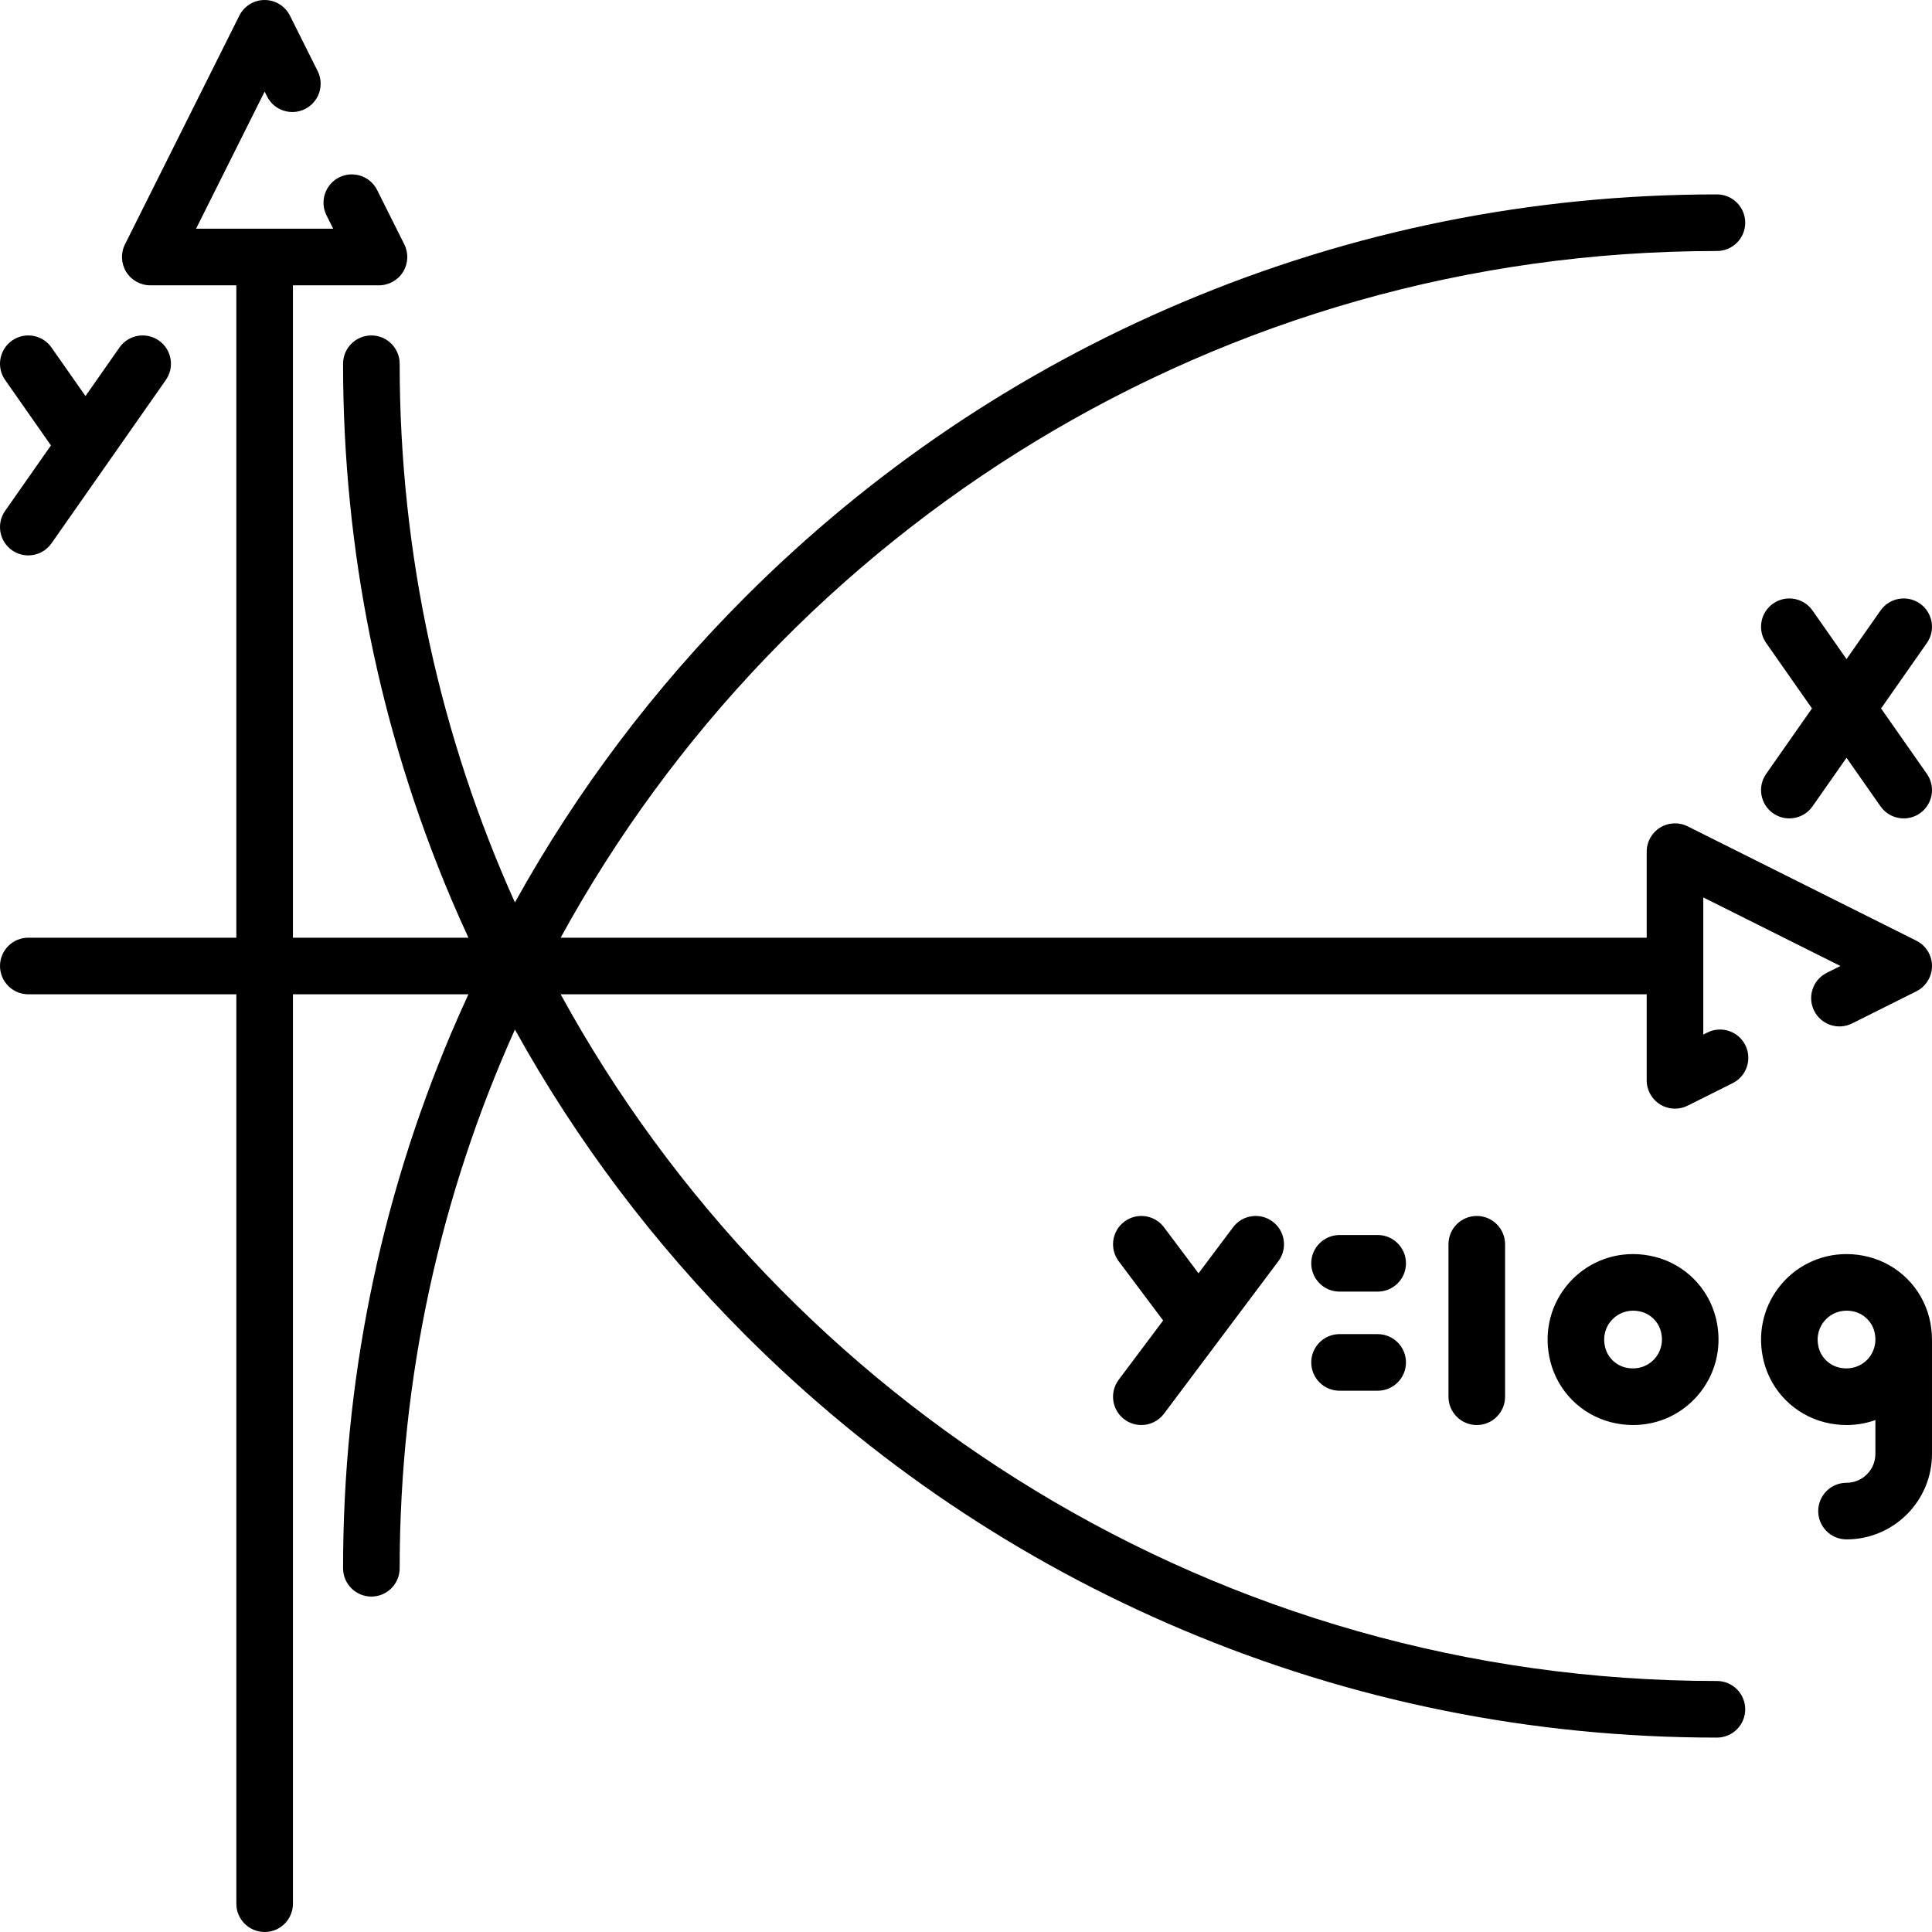 <svg id="Capa_1" enable-background="new 0 0 512 512" height="512" viewBox="0 0 512 512" width="512" xmlns="http://www.w3.org/2000/svg"><path d="m462.532 276.984c-1.851-3.705-6.355-5.207-10.062-3.354l-1.079.54v-36.339l36.338 18.169-3.609 1.805c-3.704 1.852-5.206 6.357-3.353 10.062 1.853 3.706 6.356 5.208 10.062 3.354l17.025-8.513c2.54-1.27 4.146-3.867 4.146-6.708s-1.605-5.438-4.146-6.708l-60.609-30.305c-2.325-1.163-5.085-1.039-7.298.328-2.211 1.367-3.557 3.781-3.557 6.38v22.805h-287.813c59.322-108.346 174.434-181.981 306.424-181.981 4.143 0 7.5-3.358 7.5-7.5s-3.357-7.5-7.5-7.5c-49.148 0-96.83 9.627-141.721 28.615-43.355 18.338-82.292 44.589-115.726 78.024-24.241 24.241-44.684 51.388-61.095 81.001-19.619-43.603-30.544-91.931-30.544-142.763 0-4.142-3.357-7.5-7.5-7.5s-7.5 3.358-7.5 7.5c0 49.148 9.628 96.83 28.615 141.721 1.478 3.494 3.026 6.948 4.606 10.384h-46.506v-172.891h22.805c2.6 0 5.014-1.346 6.38-3.557s1.491-4.972.328-7.297l-7.198-14.397c-1.852-3.705-6.357-5.205-10.062-3.354-3.705 1.853-5.207 6.357-3.354 10.062l1.771 3.543h-36.34l18.17-36.339.635 1.269c1.852 3.706 6.356 5.208 10.062 3.354 3.704-1.852 5.206-6.357 3.354-10.062l-7.343-14.685c-1.271-2.541-3.867-4.146-6.708-4.146s-5.437 1.605-6.708 4.146l-30.305 60.61c-1.163 2.325-1.038 5.086.328 7.297s3.78 3.557 6.38 3.557h22.805v172.889h-55.129c-4.143 0-7.5 3.358-7.5 7.5s3.357 7.5 7.5 7.5h55.13v240.999c0 4.142 3.357 7.5 7.5 7.5s7.5-3.358 7.5-7.5v-240.999h46.506c-1.58 3.436-3.128 6.89-4.606 10.384-18.987 44.892-28.615 92.574-28.615 141.721 0 4.142 3.357 7.5 7.5 7.5s7.5-3.358 7.5-7.5c0-50.832 10.925-99.159 30.544-142.763 16.411 29.613 36.854 56.759 61.095 81.001 33.434 33.434 72.371 59.685 115.726 78.024 44.891 18.987 92.573 28.615 141.721 28.615 4.143 0 7.5-3.358 7.5-7.5s-3.357-7.5-7.5-7.5c-131.99 0-247.102-73.635-306.424-181.981h287.812v22.805c0 2.599 1.346 5.013 3.557 6.38 1.205.745 2.572 1.12 3.943 1.12 1.146 0 2.296-.263 3.354-.792l11.934-5.967c3.704-1.853 5.206-6.359 3.354-10.063z"/><path d="m469.894 215.532c1.309.917 2.809 1.356 4.294 1.356 2.365 0 4.692-1.115 6.151-3.2l9.008-12.868 9.008 12.868c1.459 2.084 3.786 3.2 6.151 3.2 1.484 0 2.985-.44 4.294-1.356 3.394-2.375 4.219-7.052 1.844-10.445l-12.142-17.345 12.142-17.345c2.375-3.393 1.55-8.07-1.844-10.445-3.393-2.376-8.07-1.55-10.445 1.843l-9.008 12.868-9.008-12.868c-2.375-3.393-7.052-4.22-10.445-1.843-3.394 2.375-4.219 7.052-1.844 10.445l12.142 17.345-12.142 17.345c-2.375 3.394-1.55 8.07 1.844 10.445z"/><path d="m3.2 145.831c1.309.917 2.809 1.356 4.294 1.356 2.365 0 4.692-1.115 6.151-3.2l30.305-43.292c2.375-3.393 1.55-8.07-1.844-10.445-3.393-2.375-8.07-1.55-10.445 1.843l-9.008 12.868-9.008-12.868c-2.375-3.393-7.052-4.22-10.445-1.843-3.394 2.375-4.219 7.052-1.844 10.445l12.142 17.345-12.142 17.347c-2.375 3.393-1.55 8.069 1.844 10.444z"/><path d="m365.097 353.557h-10.102c-4.143 0-7.5 3.358-7.5 7.5s3.357 7.5 7.5 7.5h10.102c4.143 0 7.5-3.358 7.5-7.5s-3.357-7.5-7.5-7.5z"/><path d="m365.097 327.292h-10.102c-4.143 0-7.5 3.358-7.5 7.5s3.357 7.5 7.5 7.5h10.102c4.143 0 7.5-3.358 7.5-7.5s-3.357-7.5-7.5-7.5z"/><path d="m383.861 329.742v40.407c0 4.142 3.357 7.5 7.5 7.5s7.5-3.358 7.5-7.5v-40.407c0-4.142-3.357-7.5-7.5-7.5s-7.5 3.357-7.5 7.5z"/><path d="m438.625 333.086c-1.93-.493-3.896-.743-5.847-.743-7.047 0-13.57 3.195-17.897 8.766-4.329 5.575-5.791 12.768-4.012 19.734 2.015 7.892 8.169 14.046 16.061 16.062 1.931.493 3.898.743 5.848.743 7.048 0 13.57-3.195 17.897-8.766 4.329-5.574 5.792-12.767 4.012-19.734-2.015-7.891-8.17-14.046-16.062-16.062zm.204 26.596c-1.895 2.438-5.02 3.497-8.186 2.69-2.536-.648-4.594-2.705-5.241-5.241-.855-3.349.463-5.711 1.325-6.821 1.465-1.885 3.67-2.967 6.051-2.967.699 0 1.417.093 2.135.276 2.536.648 4.594 2.705 5.241 5.241.855 3.349-.463 5.712-1.325 6.822z"/><path d="m511.256 349.149c-2.015-7.892-8.17-14.046-16.062-16.062-1.93-.493-3.896-.743-5.847-.743-7.047 0-13.57 3.195-17.897 8.766-4.329 5.575-5.791 12.768-4.012 19.734 2.015 7.892 8.17 14.047 16.061 16.062 1.931.493 3.898.743 5.848.743 2.655 0 5.236-.454 7.652-1.318v8.97c0 4.22-3.433 7.652-7.652 7.652-4.143 0-7.5 3.358-7.5 7.5s3.357 7.5 7.5 7.5c12.49 0 22.652-10.162 22.652-22.652v-30.305c0-.073-.009-.144-.011-.217-.017-1.869-.253-3.758-.732-5.63zm-15.858 10.533c-1.895 2.438-5.02 3.497-8.186 2.69-2.536-.648-4.594-2.705-5.241-5.241-.855-3.349.463-5.711 1.325-6.821 1.465-1.885 3.67-2.967 6.051-2.967.699 0 1.417.093 2.135.276 2.536.648 4.594 2.705 5.241 5.241.855 3.349-.463 5.712-1.325 6.822z"/><path d="m297.968 376.148c1.35 1.012 2.929 1.5 4.494 1.5 2.28 0 4.532-1.036 6.006-3l15.217-20.29c.008-.011.016-.021.024-.032l15.063-20.085c2.485-3.314 1.813-8.015-1.5-10.5-3.315-2.485-8.015-1.813-10.5 1.5l-9.152 12.203-9.152-12.203c-2.485-3.313-7.186-3.984-10.5-1.5-3.313 2.485-3.985 7.186-1.5 10.5l11.777 15.703-11.777 15.703c-2.486 3.315-1.814 8.016 1.5 10.501z"/></svg>